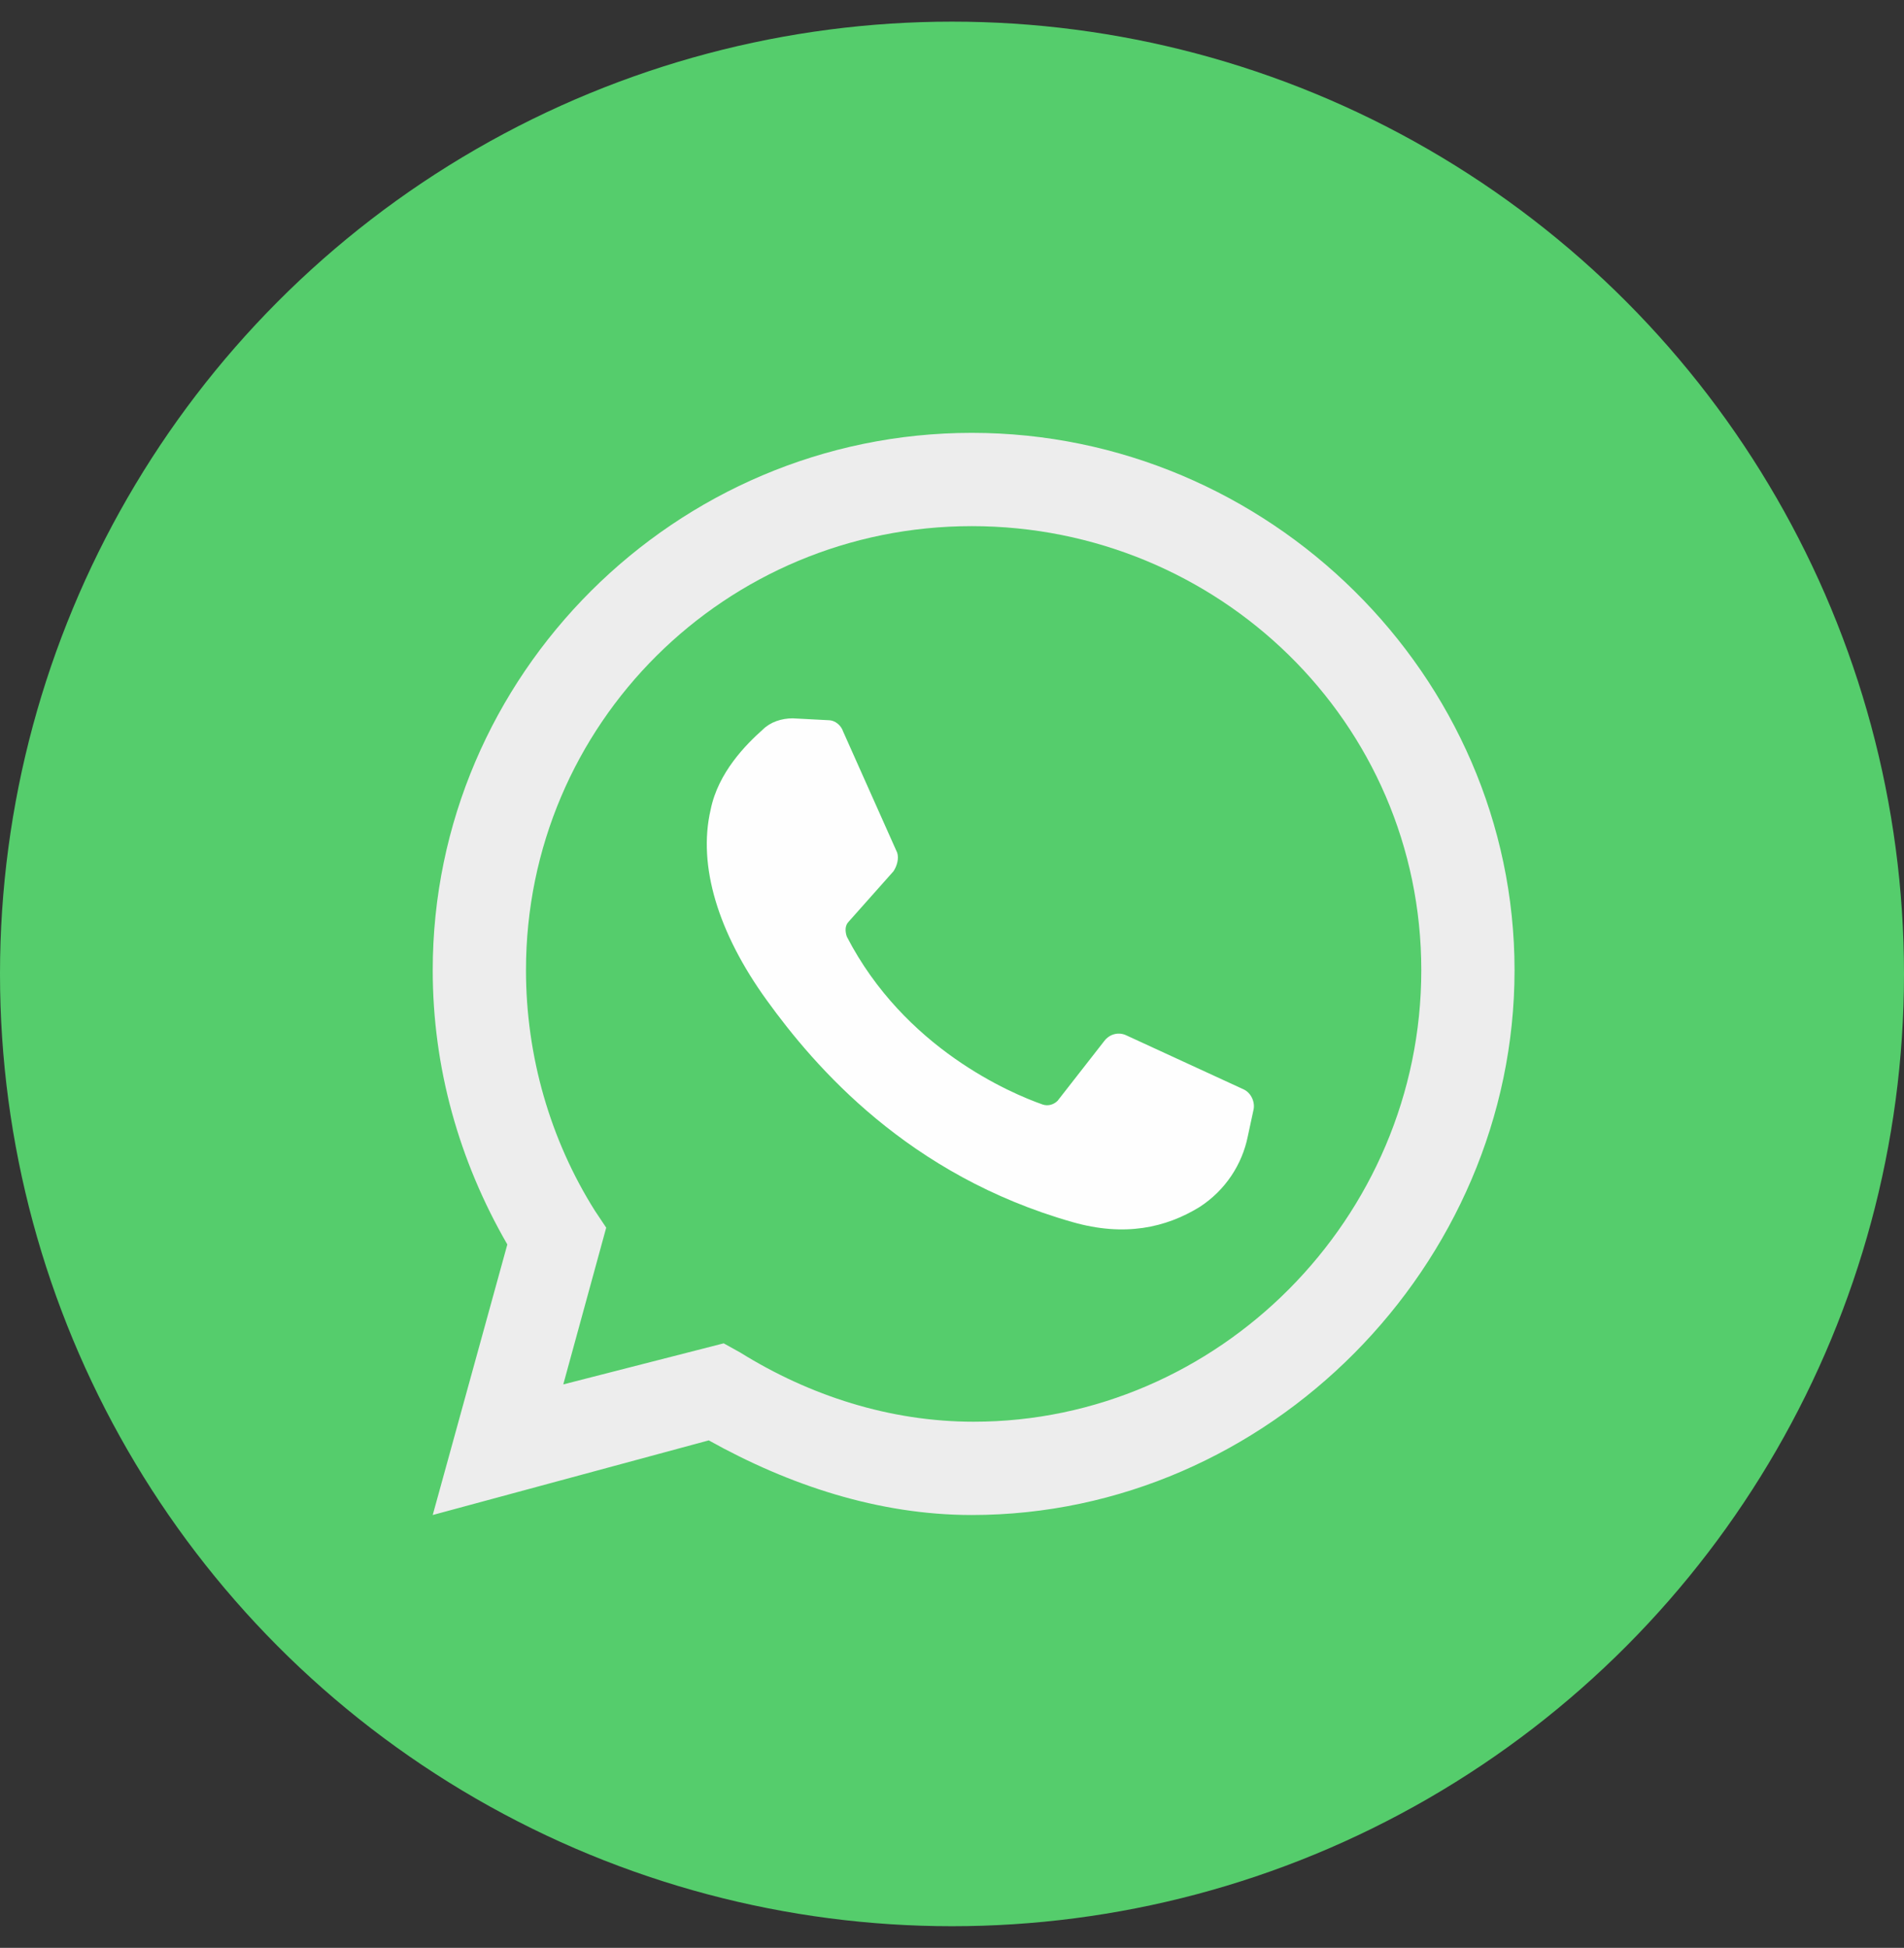 <?xml version="1.0" encoding="UTF-8"?>
<svg width="44px" height="45px" viewBox="0 0 44 45" version="1.1" xmlns="http://www.w3.org/2000/svg" xmlns:xlink="http://www.w3.org/1999/xlink">
    <rect x="0" y="0" width="44" height="45" fill="#333333" stroke="none"/>
    <title>Group 9</title>
    <g id="Symbols" stroke="none" stroke-width="1" fill="none" fill-rule="evenodd">
        <g id="Header" transform="translate(-1166, -58)">
            <g id="Group-9" transform="translate(1166, 58.5)">
                <circle id="Oval" fill="#55CD6C" cx="22" cy="22" r="22"></circle>
                <g id="whatsapp-2" transform="translate(10, 9.5)" fill-rule="nonzero">
                    <g id="whatsapp">
                        <path d="M0,25 L1.724,18.75 C0.603,16.81 0,14.655 0,12.414 C0,5.603 5.603,0 12.457,0 C19.31,0 25,5.603 25,12.414 C25,19.224 19.31,25 12.457,25 C10.302,25 8.233,24.31 6.379,23.276 L0,25 Z" id="Path" fill="#EDEDED"></path>
                        <path d="M6.724,21.034 L7.112,21.25 C8.707,22.241 10.56,22.845 12.5,22.845 C18.147,22.845 22.845,18.147 22.845,12.414 C22.845,6.681 18.147,2.155 12.457,2.155 C6.767,2.155 2.155,6.724 2.155,12.414 C2.155,14.397 2.716,16.336 3.75,17.974 L4.009,18.362 L3.017,21.983 L6.724,21.034 Z" id="Path" fill="#55CD6C"></path>
                        <path d="M9.138,6.638 L8.319,6.595 C8.06,6.595 7.802,6.681 7.629,6.853 C7.241,7.198 6.595,7.845 6.422,8.707 C6.121,10 6.595,11.552 7.716,13.103 C8.836,14.655 10.991,17.155 14.785,18.233 C15.991,18.578 16.94,18.362 17.716,17.888 C18.319,17.5 18.707,16.897 18.836,16.25 L18.966,15.647 C19.009,15.474 18.922,15.259 18.75,15.172 L16.035,13.922 C15.862,13.836 15.647,13.879 15.517,14.052 L14.44,15.431 C14.353,15.517 14.224,15.56 14.095,15.517 C13.362,15.259 10.905,14.224 9.569,11.638 C9.526,11.509 9.526,11.379 9.612,11.293 L10.647,10.129 C10.733,10 10.776,9.828 10.733,9.698 L9.483,6.897 C9.44,6.767 9.31,6.638 9.138,6.638" id="Path" fill="#FEFEFE"></path>
                    </g>
                </g>
            </g>
        </g>
    </g>
</svg>